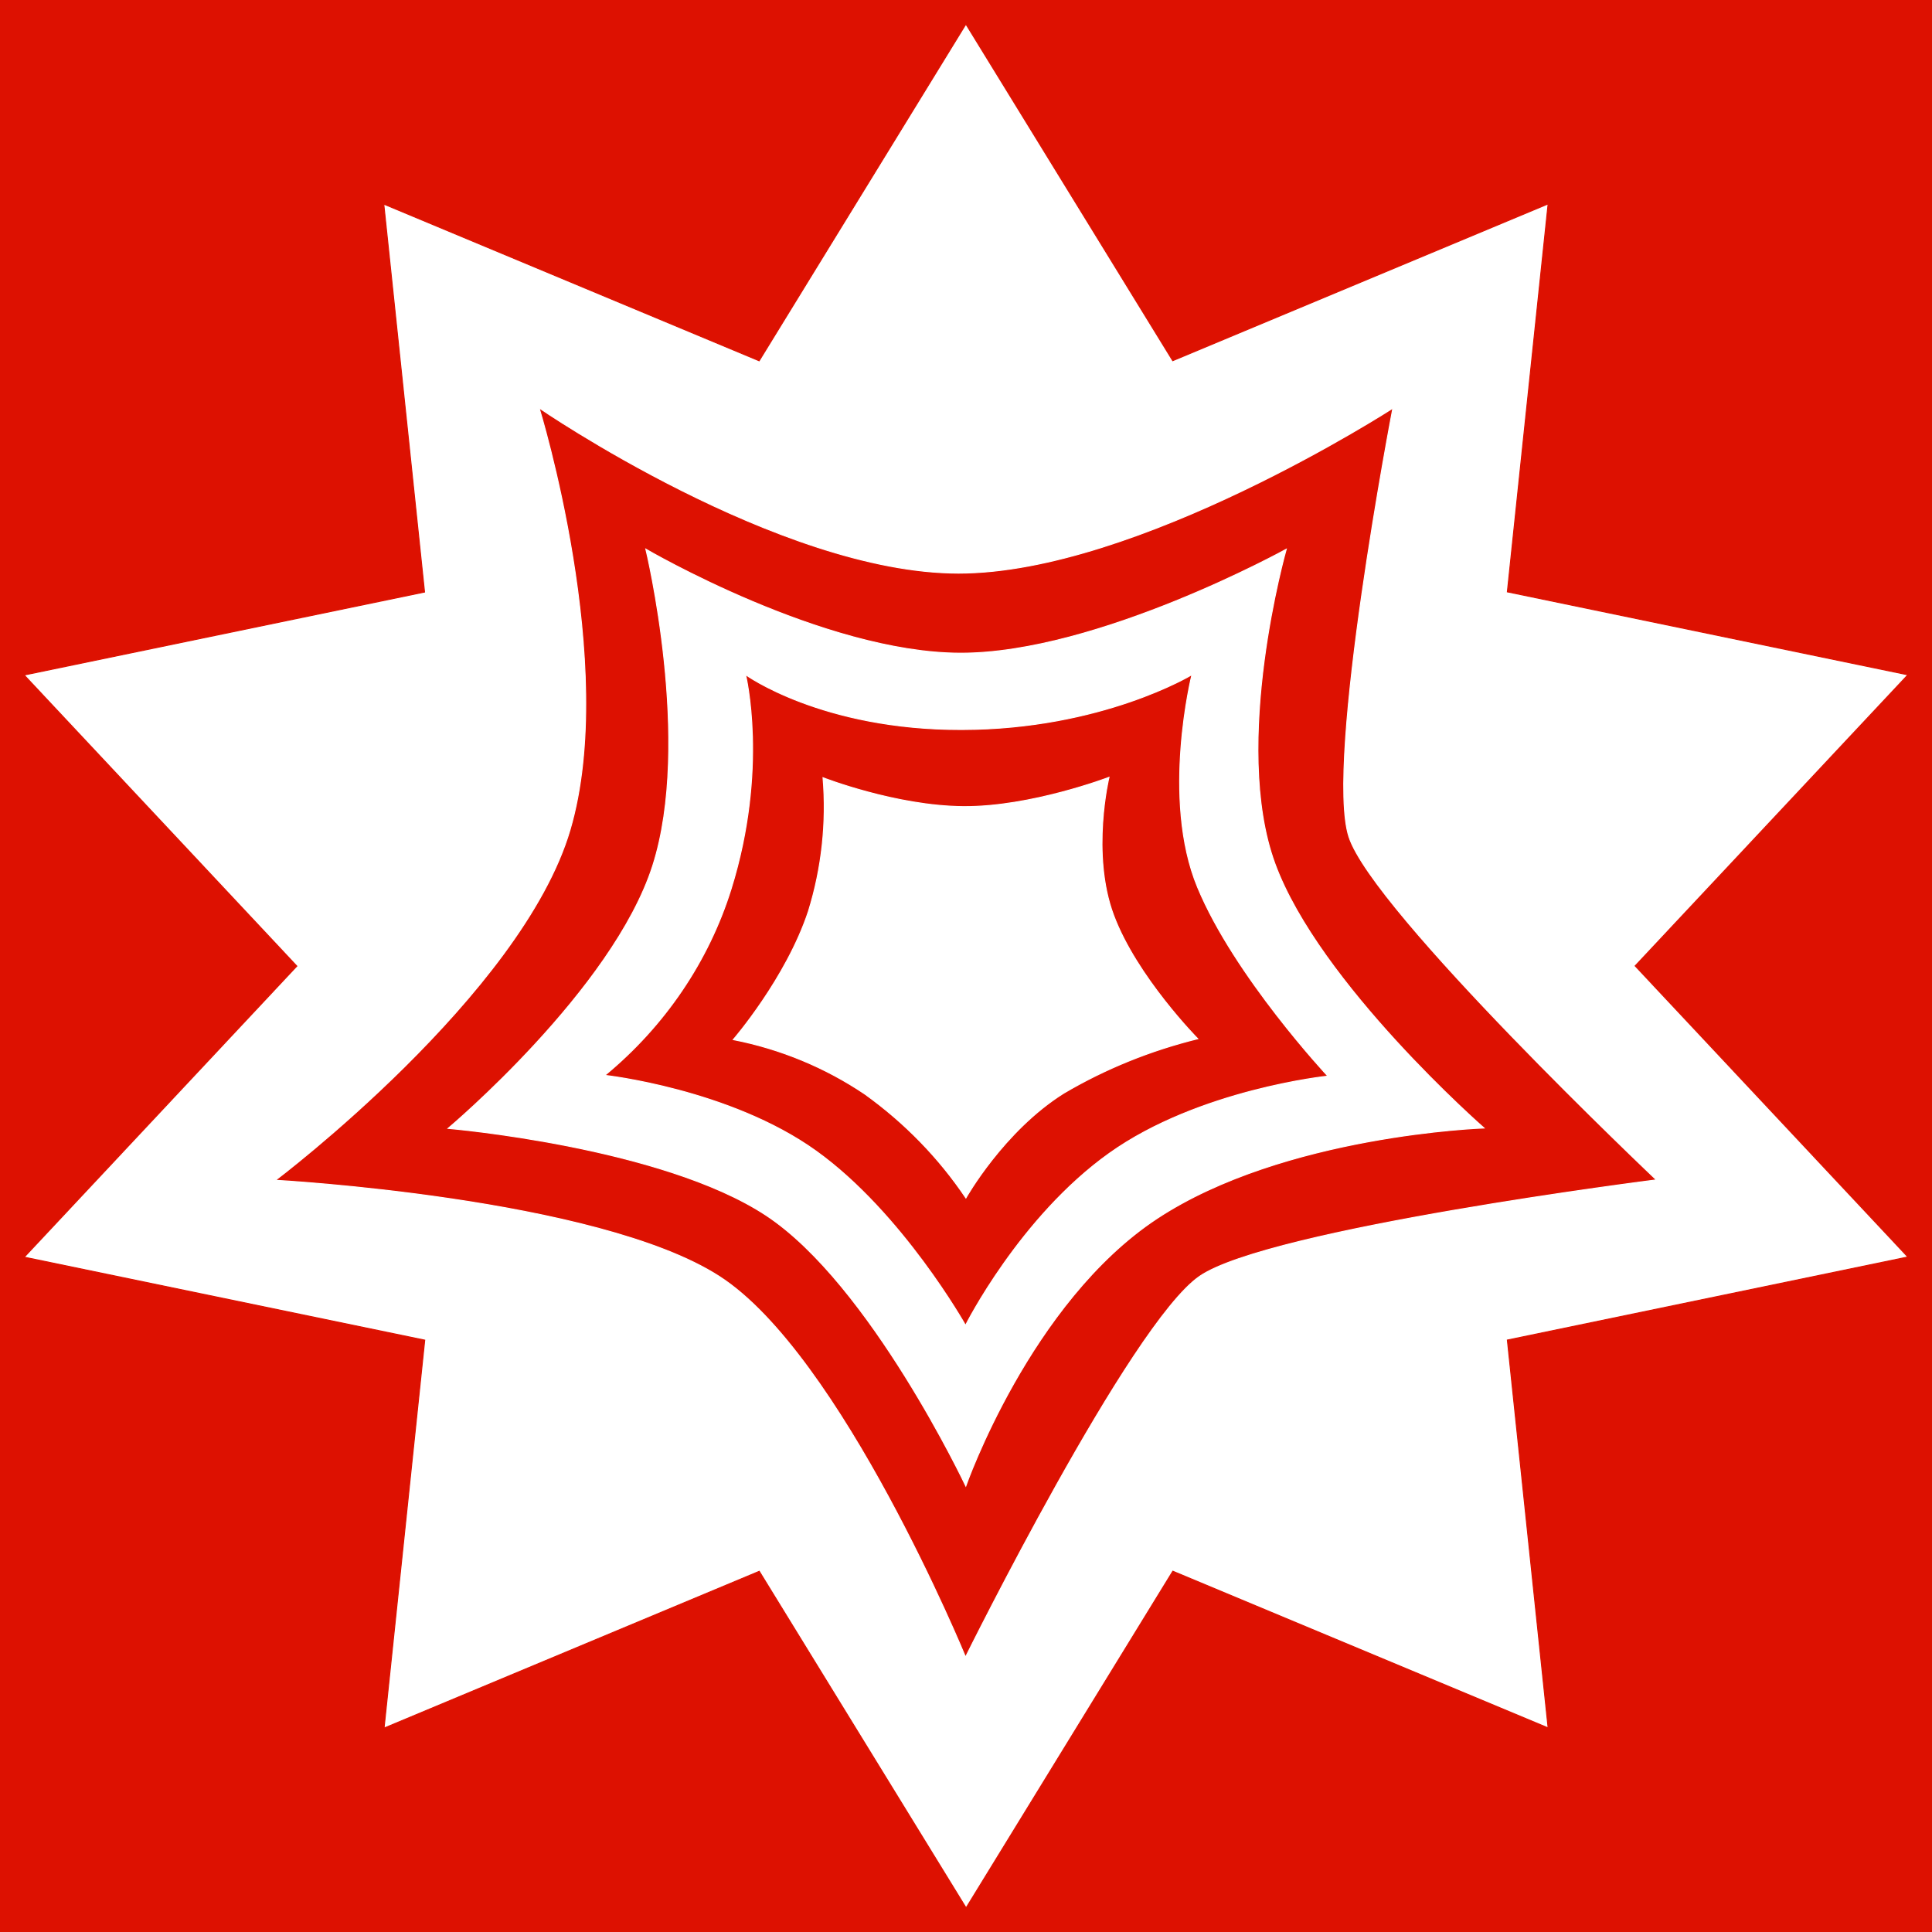 <svg id="Layer_1" xmlns="http://www.w3.org/2000/svg" viewBox="0 0 2000 2000" width="2500" height="2500"><style>.st0{fill:#dd1101}.st1{fill:#fff}.st2,.st3{fill-opacity:0;stroke:#d10}.st3{stroke:#fff}</style><path class="st0" d="M0 0h2000v2000H0z" id="Background"/><g id="Page-1"><g id="Shape"><path class="st1" d="M1975 1301.2l-282.3-301.3L1975 698.6l-414.6-85.9 42.2-401.6L1214 373.4 999.9 25l-214 348.5-388.6-162.2 42.2 401.6L25 698.8l282.3 301.3-282.2 301.3 414.6 85.9-42.1 401.6L786 1626.6l214.1 348.4 214-348.5 388.5 162.2-42.2-401.5 414.6-86z"/><path class="st2" d="M1975 1301.2l-282.3-301.3L1975 698.6l-414.6-85.9 42.2-401.6L1214 373.4 999.9 25l-214 348.5-388.6-162.2 42.2 401.6L25 698.8l282.3 301.3-282.2 301.3 414.6 85.9-42.1 401.6L786 1626.6l214.1 348.4 214-348.5 388.5 162.2-42.2-401.5 414.6-86z"/></g><g id="Shape_1_"><path class="st0" d="M1233.9 698.4s-92.9 56.5-238.2 56.8c-145.3.3-223.9-56.8-223.9-56.8s23.9 97.1-15 221.9c-23.4 74.8-68.7 141.7-130.7 192.9 0 0 129.4 14.3 218.7 78.4 89.3 64.1 154.7 180.4 154.7 180.4s56.1-111.9 148.8-178c92.8-66.2 226.3-80 226.3-80s-96.7-103.5-134.8-195.4c-38.1-91.8-5.9-220.2-5.9-220.2zm-132.8 433.3c-62.2 39-101.2 108.4-101.2 108.4-27.9-41.5-63.3-77.9-104.7-107.6-40.8-27.5-87.1-46.7-136.1-56.3 0 0 54.8-63.3 77.8-132.8 13.9-44.8 19-91.7 15.1-138.3 0 0 75 29.3 145.1 29.9 70 .6 150.9-30.3 150.9-30.3s-19.1 79.1 4.8 142.8c23.8 63.7 87.1 127.8 87.1 127.8-49 12.1-95.8 31-138.8 56.4zm295.3-265.5c-25-77.4 45.5-443.7 45.5-443.7s-264 170.8-449.6 170.8-434.2-171-434.2-171 82.2 266.1 32 436.7c-50.2 170.6-305 362.8-305 362.8s333 18.2 459.4 99.5c126.4 81.2 255 394.1 255 394.1s170.8-344.8 242.3-394.1c71.4-49.3 472.9-99.9 472.9-99.9s-293.3-277.8-318.3-355.2zm-198.6 395.1c-131.6 86.8-198 277-198 277s-98.6-208.9-206.7-280.2-329.2-90-329.2-90 170.6-143.3 211.8-271.8c41.2-128.4-7.1-327.8-7.1-327.8S852.1 676 994.3 676.2c142.1.2 337.2-107.6 337.2-107.6s-57.3 201.3-11.7 325.5c45.6 124.2 216.4 273.6 216.4 273.6s-206.8 6.9-338.4 93.6z"/><path class="st3" d="M1233.9 698.4s-92.9 56.5-238.2 56.8c-145.3.3-223.9-56.8-223.9-56.8s23.9 97.1-15 221.9c-23.4 74.8-68.7 141.7-130.7 192.9 0 0 129.4 14.3 218.7 78.4 89.3 64.1 154.7 180.4 154.7 180.4s56.1-111.9 148.8-178c92.8-66.2 226.3-80 226.3-80s-96.7-103.5-134.8-195.4c-38.1-91.8-5.9-220.2-5.9-220.2zm-132.8 433.3c-62.2 39-101.2 108.4-101.2 108.4-27.9-41.5-63.3-77.9-104.7-107.6-40.8-27.5-87.1-46.7-136.1-56.3 0 0 54.8-63.3 77.8-132.8 13.9-44.8 19-91.7 15.1-138.3 0 0 75 29.3 145.1 29.9 70 .6 150.9-30.3 150.9-30.3s-19.1 79.1 4.8 142.8c23.8 63.7 87.1 127.8 87.1 127.8-49 12.1-95.8 31-138.8 56.4zm295.3-265.5c-25-77.4 45.5-443.7 45.5-443.7s-264 170.8-449.6 170.8-434.2-171-434.2-171 82.2 266.1 32 436.7c-50.2 170.6-305 362.8-305 362.8s333 18.2 459.4 99.5c126.4 81.2 255 394.1 255 394.1s170.8-344.8 242.3-394.1c71.4-49.3 472.9-99.9 472.9-99.9s-293.3-277.8-318.3-355.2zm-198.6 395.1c-131.6 86.8-198 277-198 277s-98.6-208.9-206.7-280.2-329.2-90-329.2-90 170.6-143.3 211.8-271.8c41.2-128.4-7.1-327.8-7.1-327.8S852.1 676 994.3 676.2c142.1.2 337.2-107.6 337.2-107.6s-57.3 201.3-11.7 325.5c45.6 124.2 216.4 273.6 216.4 273.6s-206.8 6.9-338.4 93.6z"/></g></g></svg>